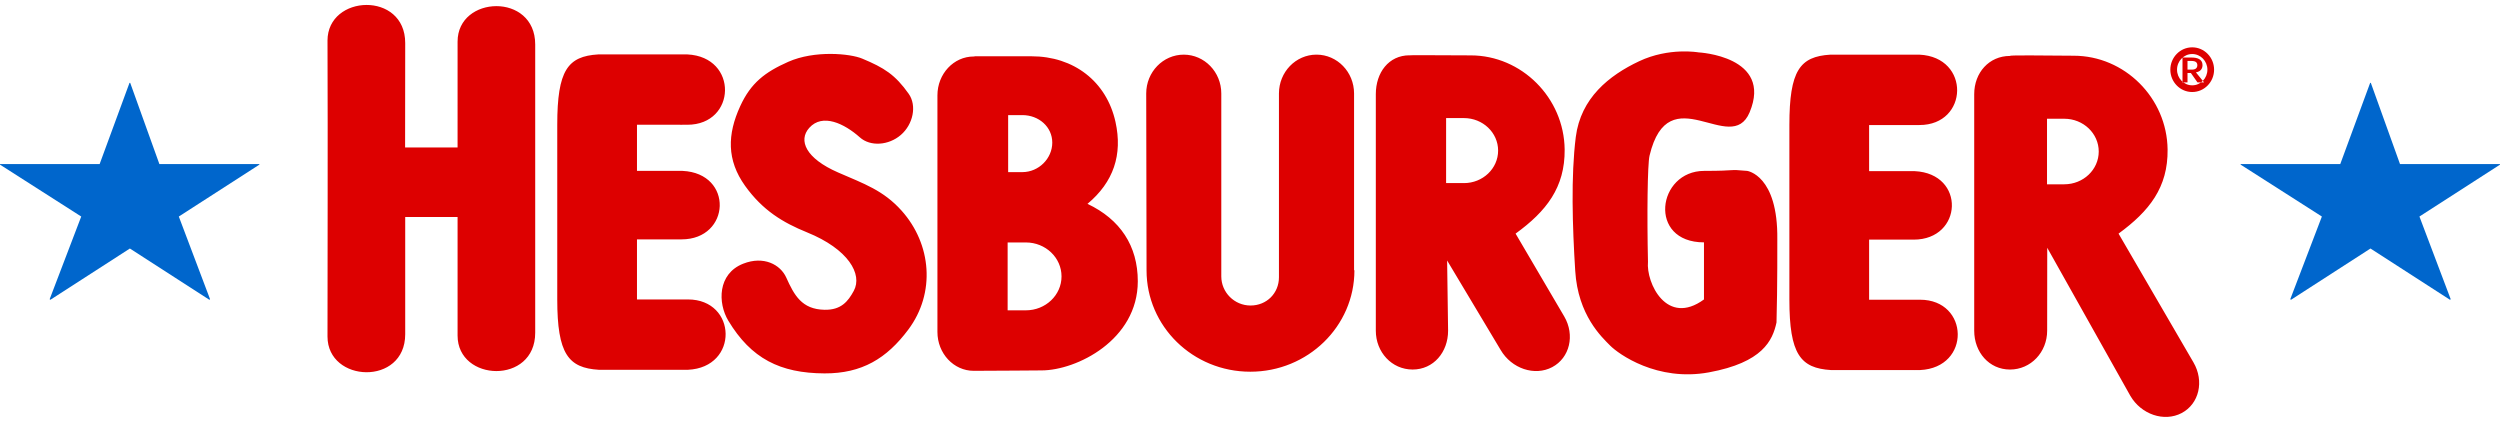 <svg xmlns="http://www.w3.org/2000/svg" width="800" height="135" viewBox="0 -1.584 800 135"><path fill="#D00" d="M171.265 104.91c0 16.633-24.84 15.73-24.84.895V67.85h-16.757v37.513c0 16.625-24.867 15.58-24.867.744 0-23.91.134-58.02 0-96.01v1.33c0-14.835 24.868-15.88 24.868.753l-.036 33.436h16.793V11.728c0-14.835 24.84-15.73 24.84.903v92.28m32.568-10.67V75.016h14.26s-5.76 0 0 0c15.747 0 16.73-21.152.318-21.915h-14.577V38.338h16.102c0 .01-5.75 0 0 0 15.756 0 16.413-21.738 0-22.51-3.943-.177 0 0 0 0h-28.5c-9.774.594-13.116 5.07-13.116 22.51 0 12.61 0 0 0 0v55.9c0 17.45 3.544 21.916 13.31 22.51h28.508s-3.952.188 0 0c16.403-.762 15.757-22.51 0-22.51h-16.305m86.96-65.79c-4.323-6.123-7.86-8.348-14.87-11.27-3.863-1.632-15.242-2.73-23.705 1.026-7.444 3.306-11.945 6.762-15.34 14.16-4.165 9.06-4.35 17.273 1.542 25.515 5.636 7.86 12.07 11.74 19.842 14.896 13.188 5.345 17.84 13.397 14.94 18.726-1.843 3.386-4.05 6.15-9.366 6.043-7.276-.143-9.695-4.67-12.238-10.314-1.86-4.128-7.187-7.035-13.79-4.43-8.214 3.243-8.143 12.593-4.75 18.237 7.286 12.098 16.555 16.803 30.778 16.864 11.937.055 19.903-4.758 26.815-14.01 8.774-11.733 7.445-27.34-2.134-38.054-5.858-6.53-11.99-8.596-20.338-12.238-10.306-4.492-12.832-10.244-9.216-14.276 4.245-4.74 11.236-1.365 16.19 3.05 3.368 3.012 9.226 2.577 13.1-.764 3.97-3.412 5.183-9.41 2.54-13.16m57.197 35.2c8.312-6.948 11.298-15.687 8.96-26.24-2.872-12.957-13.374-20.986-26.88-20.986h-17.998l-.487.07c-6.416 0-11.61 5.558-11.61 12.435v75.715c0 6.87 5.194 12.434 11.61 12.434 11.627 0 15.437-.133 21.702-.133 11.202 0 30.805-9.73 30.805-28.52 0-11.36-5.655-19.84-16.103-24.776zm-25.382-28.403h4.53c5.298 0 9.588 3.767 9.588 8.81 0 5.034-4.29 9.437-9.59 9.437h-4.528V35.245zm5.663 62.476h-5.83v.002V76h5.83c6.312 0 11.416 4.865 11.416 10.867 0 5.998-5.104 10.854-11.415 10.854zm105.14-12.786c0 17.9-14.915 32.426-33.313 32.426-18.406 0-33.205-14.524-33.205-32.426l-.106-56.61c0-6.858 5.378-12.425 12.007-12.425 6.638 0 12.018 5.565 12.018 12.424v58.534c0 5.104 4.175 9.32 9.358 9.32 5.176 0 9.093-3.942 9.093-9.046V28.324c0-6.858 5.37-12.425 12.02-12.425 6.628 0 12.016 5.565 12.016 12.424v56.54l.113.07m67.128 14.728l-15.553-26.488c9.846-7.143 15.817-14.773 15.702-26.92-.186-16.547-13.78-30.114-30.067-30.114-8.03 0-19.567-.142-19.567 0v-.027c-6.69 0-10.794 5.556-10.794 12.433v75.7c0 6.86 5.103 12.423 11.776 12.423 6.7 0 11.352-5.565 11.352-12.425l-.31-22.466 17.12 28.614c3.5 6 10.893 8.474 16.502 5.513 5.618-2.97 7.347-10.238 3.838-16.245zm-32.08-42.652h-5.707V36.202h5.708c6.034 0 10.936 4.653 10.936 10.404 0 5.752-4.9 10.404-10.936 10.404zm75.078-41.828s23.847 1.214 16.342 19.177C553.914 48.66 534 22.51 527.858 48.21c-.663 2.747-.842 19.168-.505 33.96-.63 6.786 6 20.788 17.92 12.067V75.972c-18.078 0-14.995-22.872.09-22.872 11.005 0 7.256-.594 13.726 0 0 0 9.906 1.33 9.65 21.915 0 0 .062 15.32-.258 26.586-1.25 5.814-4.467 12.814-21.623 15.97-16.6 3.058-28.97-5.893-31.62-8.577-2.642-2.677-10.29-9.668-11.166-23.9-.896-14.232-1.392-30.343.177-42.83 1.588-12.485 10.662-19.717 20.26-24.245 9.597-4.537 19.026-2.836 19.026-2.836m54.58 79.146v-19.23h14.26s-5.752 0 0 0c15.756 0 16.73-21.145.318-21.915h-14.578V38.427h16.11s-5.76 0 0 0c15.748 0 16.413-21.748 0-22.52-3.942-.178 0 0 0 0h-28.51c-9.765.594-13.113 5.07-13.113 22.52 0 12.602 0 0 0 0v55.9c0 17.44 3.534 21.916 13.31 22.508h28.51s-3.952.188 0 0c16.403-.77 15.747-22.508 0-22.508h-16.307m103.8 20.065l-23.98-41.22c9.83-7.186 15.846-14.77 15.695-26.92-.187-16.518-13.763-30.006-30.06-30.006-8.028 0-20.373-.275-20.373.07-6.69 0-11.45 5.352-11.45 12.23v75.7c0 6.86 4.76 12.424 11.45 12.424 6.682 0 11.893-5.565 11.893-12.424l.026-26.543 26.578 47.35c3.49 6.01 10.854 8.48 16.438 5.54 5.592-2.943 7.276-10.202 3.784-16.2zm-41.34-57h-5.53V36.415h5.53c6.087 0 11.02 4.696 11.02 10.49.002 5.797-4.934 10.485-11.02 10.485zM701.508 27.862c-3.86 0-7-3.208-7-7.15.002-3.943 3.142-7.15 7-7.15 3.86 0 7 3.207 7 7.15 0 3.942-3.14 7.15-7 7.15zm0-12.16c-2.678 0-4.857 2.248-4.857 5.01s2.18 5.01 4.858 5.01c2.68 0 4.86-2.248 4.86-5.01 0-2.763-2.18-5.01-4.86-5.01zM700 20.695V17.92h1.25c1.392 0 1.896.505 1.896 1.383 0 .886-.61 1.39-1.71 1.39h-1.435m2.688.878c1.195-.193 2.116-.902 2.116-2.32 0-1.976-1.815-2.42-3.5-2.42H698.4v7.95h1.603v-3.014h1.072l2.117 3.014h2.11l-2.614-3.21z"/><path fill="#06C" d="M41.668 24.94h-.23l-9.553 25.974H0v.185l25.992 16.607L15.89 94.16l.22.194 25.452-16.412 25.443 16.412.212-.194-9.996-26.453L83 51.1v-.186H51L41.668 24.94M758.667 24.94h-.22l-9.563 25.974H717v.185l26 16.607-10.112 26.453.222.194 25.442-16.412 25.45 16.412.223-.194-10.005-26.453L800 51.1v-.186h-32l-9.333-25.975"/></svg>